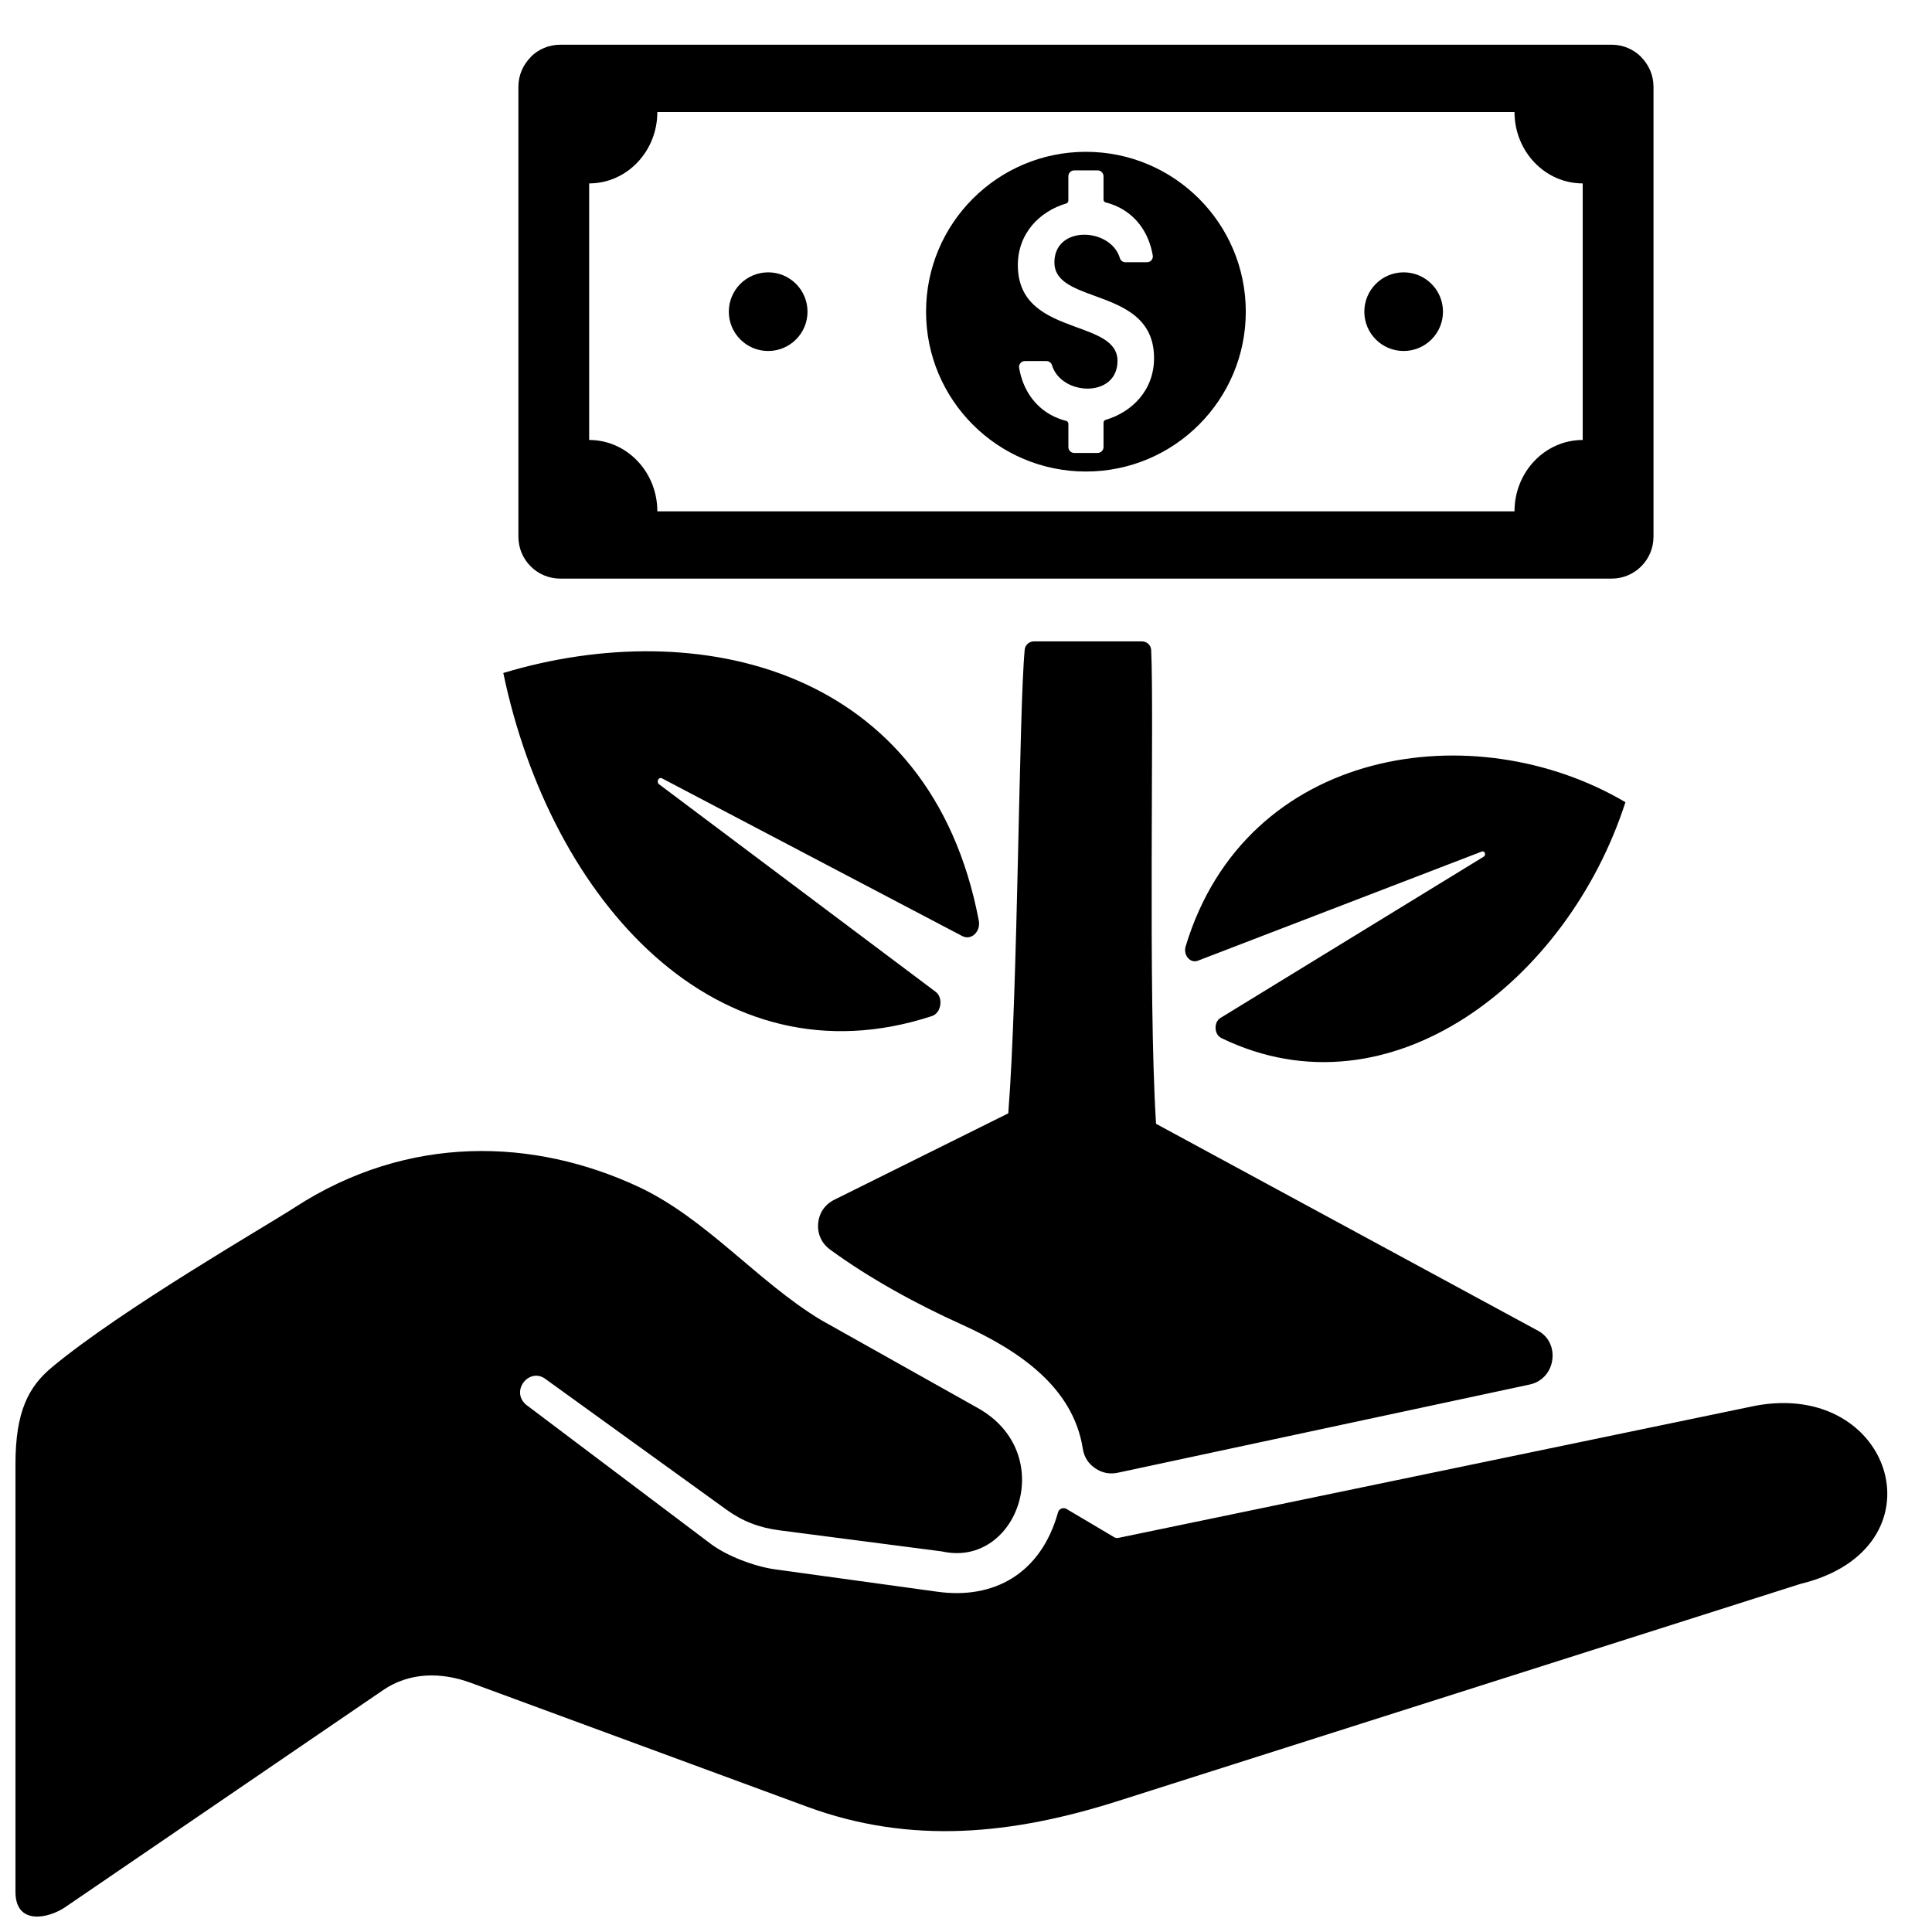 <?xml version="1.0" encoding="UTF-8"?>
<!-- Uploaded to: ICON Repo, www.iconrepo.com, Generator: ICON Repo Mixer Tools -->
<svg width="800px" height="800px" version="1.1" viewBox="144 144 512 512" xmlns="http://www.w3.org/2000/svg">
 <defs>
  <clipPath id="a">
   <path d="m148.09 155h496.91v496.9h-496.91z"/>
  </clipPath>
 </defs>
 <g clip-path="url(#a)">
  <path d="m222.07 464c30.223-19.602 63.52-18.34 91.066-5.512 17.996 8.387 31.625 25.184 48.398 35.305l41.445 23.262c21.703 11.992 10.703 42.582-9.332 38.09l-43.109-5.598c-5.285-0.691-9.711-2.356-14.035-5.481l-47.762-34.484c-4.551-3.652-10.047 3.582-4.742 7.117l48.375 36.453c4.301 3.238 11.688 6.008 17.027 6.742l43.004 5.93c14.805 2.07 27.398-4.613 31.973-21.012 0.133-0.48 0.449-0.836 0.914-1.023 0.465-0.188 0.938-0.148 1.363 0.109l12.617 7.473c0.348 0.211 0.715 0.262 1.109 0.188l168.92-35.043c36.691-6.758 50.219 37.957 11.812 47.242l-180.84 57.535c-27.949 8.891-54.852 11.648-82.367 1.512l-89.113-32.832c-7.914-2.914-16.285-2.836-23.262 1.922l-84.246 57.52c-4.488 3.062-13.184 4.836-13.184-4.047v-113.4c0-13.945 3.481-20.492 9.703-25.664 18.688-15.516 56.59-37.312 64.27-42.297zm236.14-69.23c-0.332 1.102-0.109 2.246 0.59 3.078 0.699 0.82 1.684 1.117 2.644 0.75l75.277-28.941c0.301-0.125 0.645 0.047 0.773 0.395 0.141 0.348 0.031 0.773-0.262 0.953l-69.812 42.77c-0.883 0.551-1.34 1.621-1.277 2.781 0.062 1.164 0.66 2.117 1.574 2.559 44.566 21.617 91.73-15.059 107.04-62.527-39.996-23.594-100.52-14.781-116.54 38.18zm-65.039 15.664c0.227-1.395-0.172-2.812-1.195-3.582l-73.355-55.039c-0.332-0.254-0.41-0.797-0.203-1.195 0.211-0.402 0.637-0.551 1.008-0.355l79.562 41.793c1.117 0.582 2.332 0.434 3.293-0.457 0.953-0.891 1.371-2.246 1.109-3.637-12.75-67.07-74.387-81.168-126.01-65.613 12.586 60.285 56.684 109.55 113.55 90.934 1.18-0.387 2.008-1.449 2.231-2.852zm-45.59-194.26c5.75 0 10.418 4.668 10.418 10.426s-4.668 10.418-10.418 10.418c-5.758 0-10.434-4.66-10.434-10.418s4.672-10.426 10.434-10.426zm84.199-31.941c23.398 0 42.367 18.965 42.367 42.367 0 23.391-18.965 42.359-42.367 42.359-23.398 0-42.367-18.965-42.367-42.359 0-23.398 18.965-42.367 42.367-42.367zm84.199 31.941c5.758 0 10.426 4.668 10.426 10.426s-4.668 10.418-10.426 10.418c-5.75 0-10.418-4.66-10.418-10.418s4.668-10.426 10.418-10.426zm-102.24-1.883c0-8.535 5.844-14.301 12.828-16.371 0.332-0.102 0.559-0.395 0.559-0.742v-6.465c0-0.859 0.699-1.559 1.551-1.559h6.215c0.852 0 1.551 0.699 1.551 1.559v6.184c0 0.355 0.242 0.668 0.59 0.75 1.418 0.363 2.805 0.898 4.094 1.613 4.191 2.332 7.348 6.535 8.363 12.426 0.078 0.473-0.031 0.906-0.348 1.262-0.301 0.363-0.715 0.551-1.18 0.551h-5.695c-0.699 0-1.293-0.434-1.488-1.102-2.465-8.152-17.355-8.742-17.355 1.148 0 4.914 4.914 6.758 10.504 8.797 7.371 2.691 15.906 5.719 15.906 16.555 0 8.535-5.844 14.309-12.828 16.371-0.34 0.102-0.559 0.395-0.559 0.742v6.465c0 0.852-0.699 1.559-1.551 1.559h-6.215c-0.852 0-1.551-0.707-1.551-1.559v-6.184c0-0.355-0.242-0.668-0.59-0.75-1.418-0.363-2.805-0.898-4.094-1.613-4.191-2.332-7.348-6.535-8.363-12.426-0.086-0.465 0.039-0.906 0.34-1.262 0.301-0.363 0.723-0.551 1.188-0.551h5.695c0.699 0 1.285 0.434 1.488 1.102 2.465 8.152 17.355 8.75 17.355-1.148 0-5.231-5.582-6.984-11.602-9.199-7.094-2.613-14.805-5.852-14.805-16.152zm-95.539-40.598h227.16c0 10.441 8.094 18.914 18.074 18.914v67.992c-9.984 0-18.074 8.457-18.074 18.906h-227.16c0-10.449-8.094-18.906-18.066-18.906v-67.992c9.977 0 18.066-8.473 18.066-18.914zm252.87-17.844h-278.57c-3.078 0-5.859 1.23-7.844 3.231v0.047c-2.023 2.016-3.277 4.797-3.277 7.844v119.25c0 3.078 1.238 5.852 3.231 7.844l0.047 0.047c1.984 1.992 4.766 3.231 7.844 3.231h278.57c3.078 0 5.852-1.238 7.844-3.231l0.047-0.047c1.992-1.992 3.231-4.766 3.231-7.844v-119.25c0-3.047-1.254-5.828-3.277-7.844v-0.047c-1.992-1.992-4.766-3.231-7.844-3.231zm-19.387 340.86-101.32-54.891c-2.18-34.562-0.473-108.94-1.293-125.55-0.062-1.309-1.141-2.293-2.449-2.293h-28.617c-1.27 0-2.332 0.938-2.449 2.203-1.551 16.348-1.773 90.391-4.356 122.87l-46.102 22.902c-2.496 1.238-4.039 3.504-4.277 6.277-0.234 2.766 0.898 5.262 3.141 6.906 10.34 7.59 22.895 14.457 34.762 19.812 15.402 6.953 29.688 16.719 32.227 32.965 0.34 2.195 1.449 3.953 3.285 5.199 1.828 1.246 3.867 1.637 6.031 1.172l109.09-23.359c3.172-0.676 5.465-3.125 5.984-6.324 0.52-3.188-0.812-6.34-3.66-7.883z" fill-rule="evenodd"/>
 </g>
</svg>